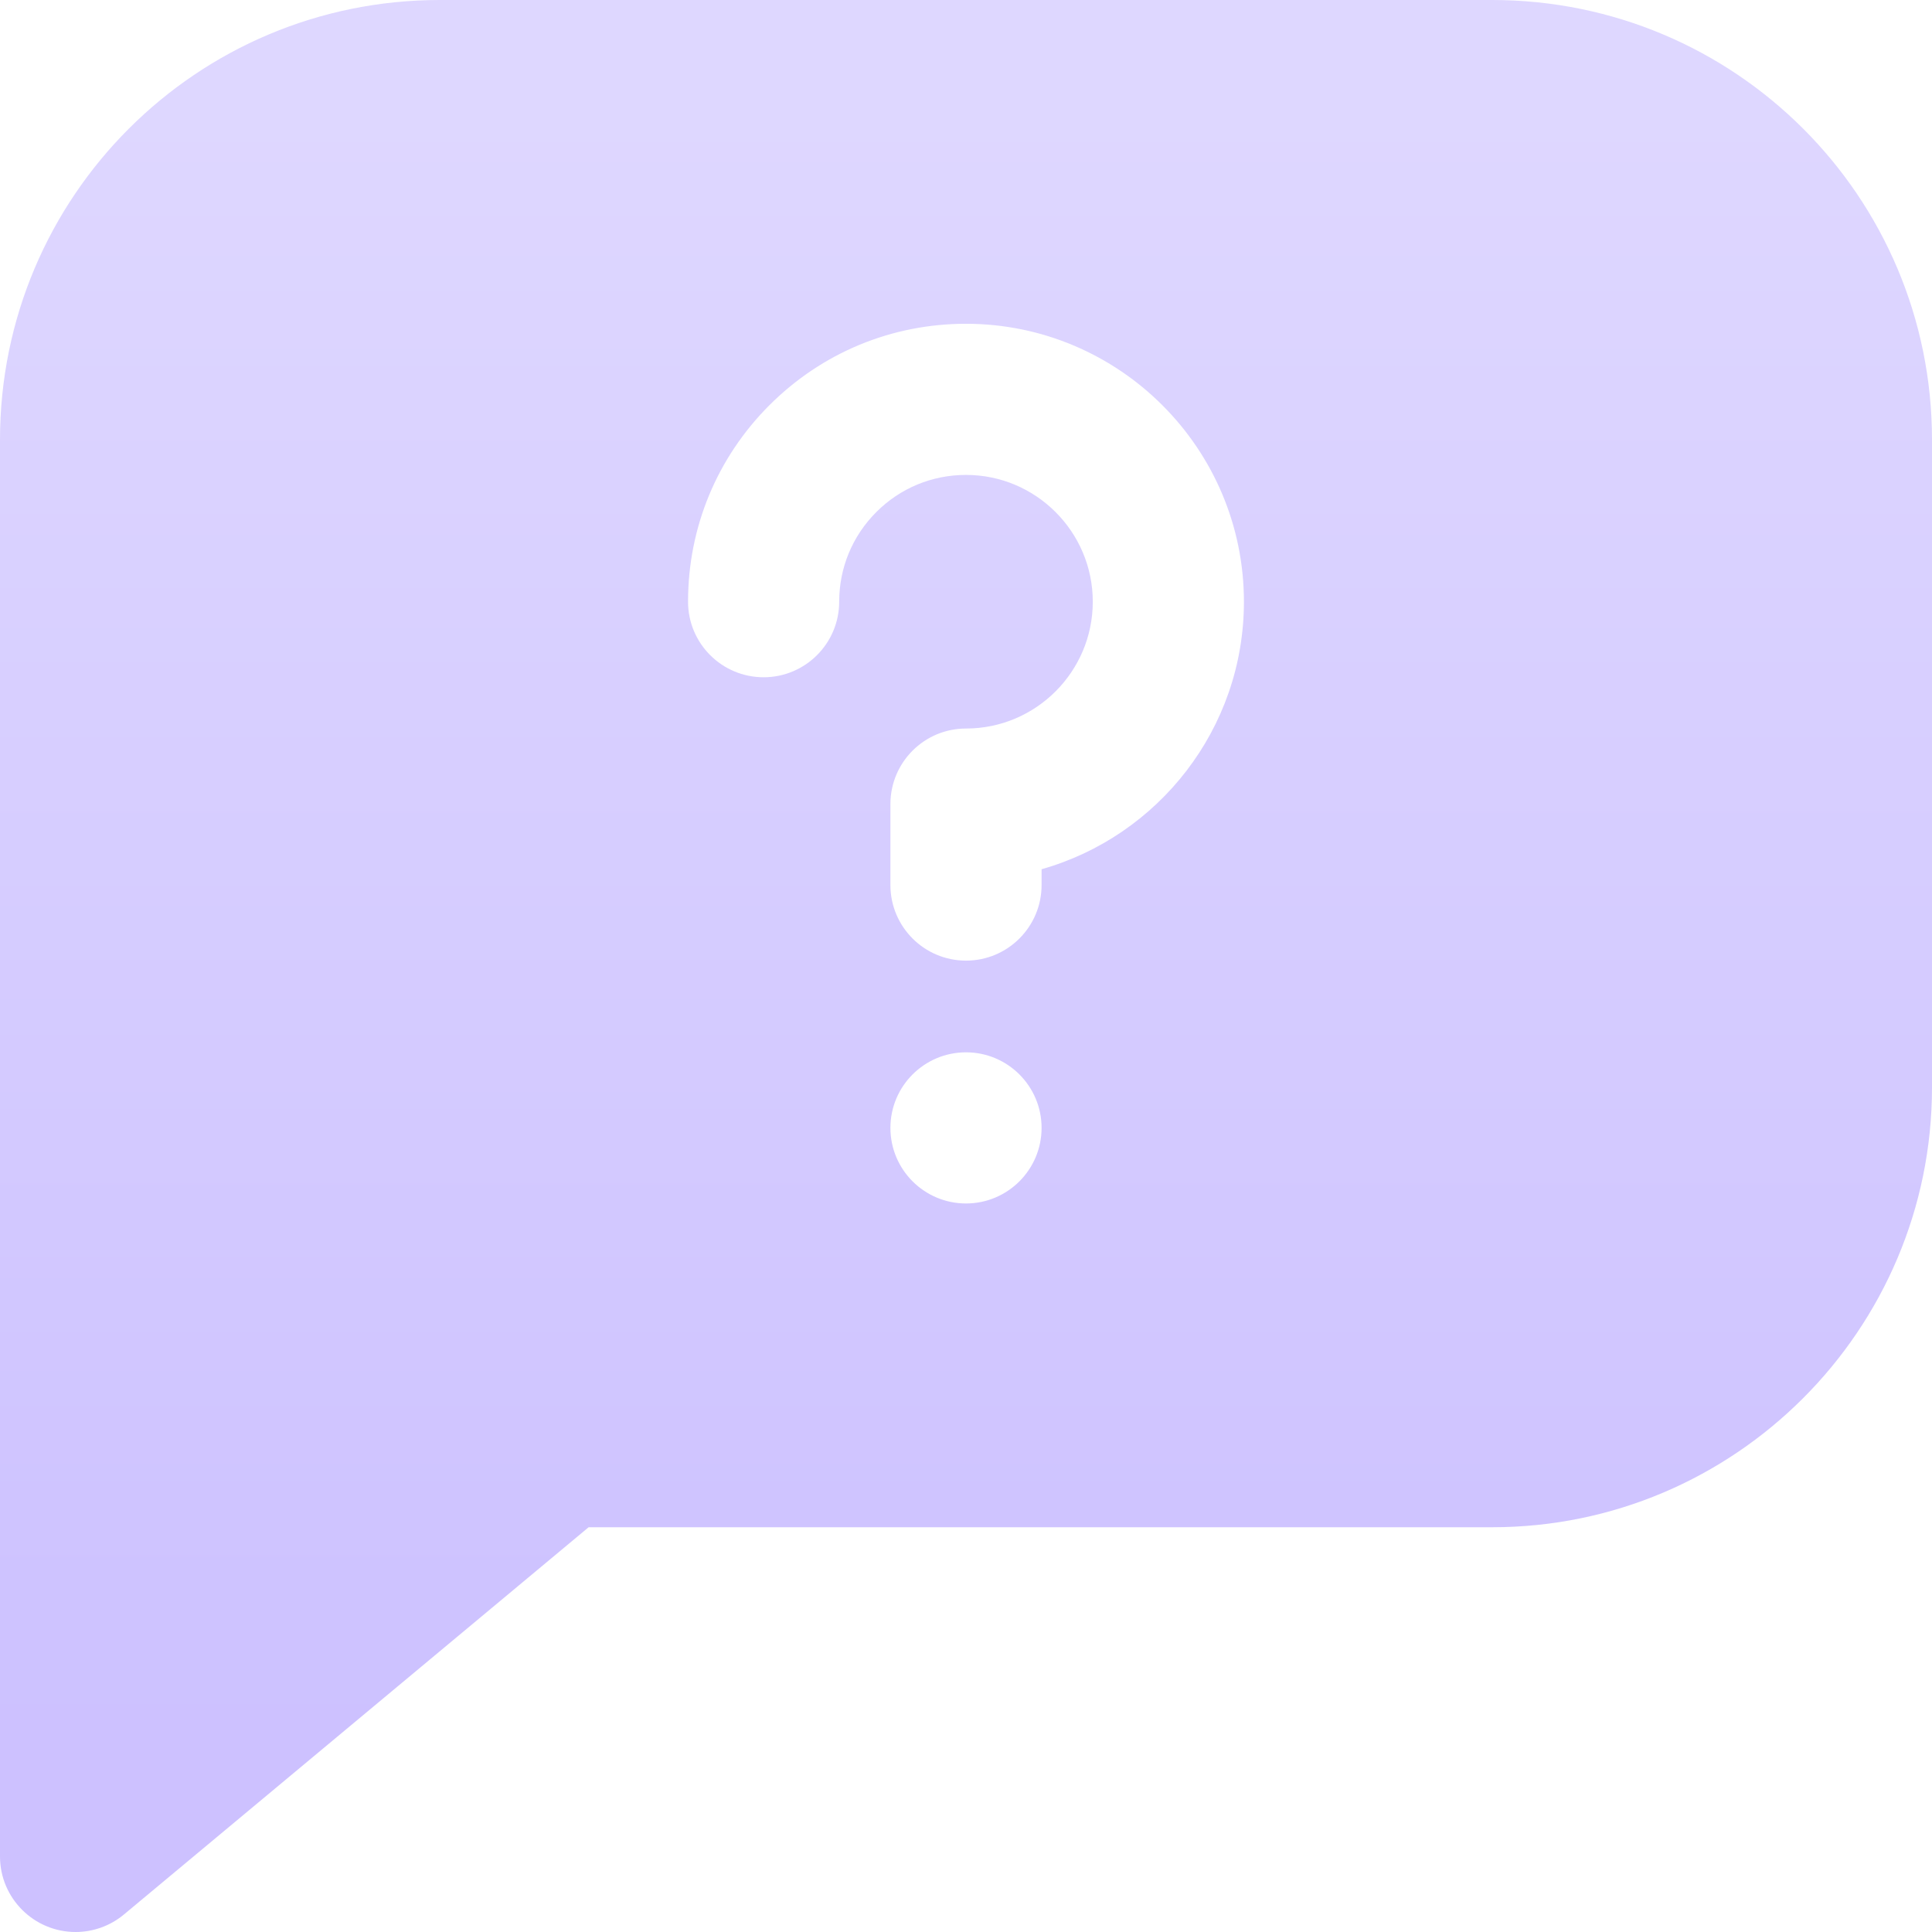 <?xml version="1.0" encoding="UTF-8"?> <svg xmlns="http://www.w3.org/2000/svg" width="82" height="82" viewBox="0 0 82 82" fill="none"> <path d="M82 46.153V18.668C82 8.341 73.642 0 63.332 0H18.668C8.341 0 0 8.358 0 18.668V78.792C0 80.568 1.443 82 3.207 82C3.943 82 4.674 81.746 5.261 81.256L24.983 64.821H63.332C73.625 64.821 82 56.447 82 46.153ZM41 51.079C39.229 51.079 37.792 49.642 37.792 47.871C37.792 46.1 39.229 44.664 41 44.664C42.77 44.664 44.208 46.1 44.208 47.871C44.208 49.642 42.77 51.079 41 51.079ZM44.208 36.893V37.564C44.208 39.335 42.771 40.772 41 40.772C39.228 40.772 37.792 39.335 37.792 37.564V34.129C37.792 32.357 39.228 30.921 41 30.921C43.967 30.921 46.381 28.506 46.381 25.539C46.381 22.572 43.967 20.157 41 20.157C39.56 20.157 38.209 20.717 37.194 21.733C36.178 22.749 35.618 24.099 35.618 25.535C35.618 27.307 34.182 28.745 32.411 28.745C30.639 28.745 29.203 27.31 29.203 25.539V25.535C29.203 22.386 30.43 19.424 32.657 17.197C34.885 14.97 37.846 13.742 40.996 13.742C47.505 13.742 52.796 19.035 52.796 25.539C52.796 30.933 49.158 35.493 44.208 36.893Z" fill="url(#paint0_linear_0_3197)" fill-opacity="0.48"></path> <defs> <linearGradient id="paint0_linear_0_3197" x1="38.997" y1="5.704" x2="38.997" y2="73.903" gradientUnits="userSpaceOnUse"> <stop stop-color="#B9AAFF"></stop> <stop offset="1" stop-color="#957DFF"></stop> </linearGradient> </defs> </svg> 